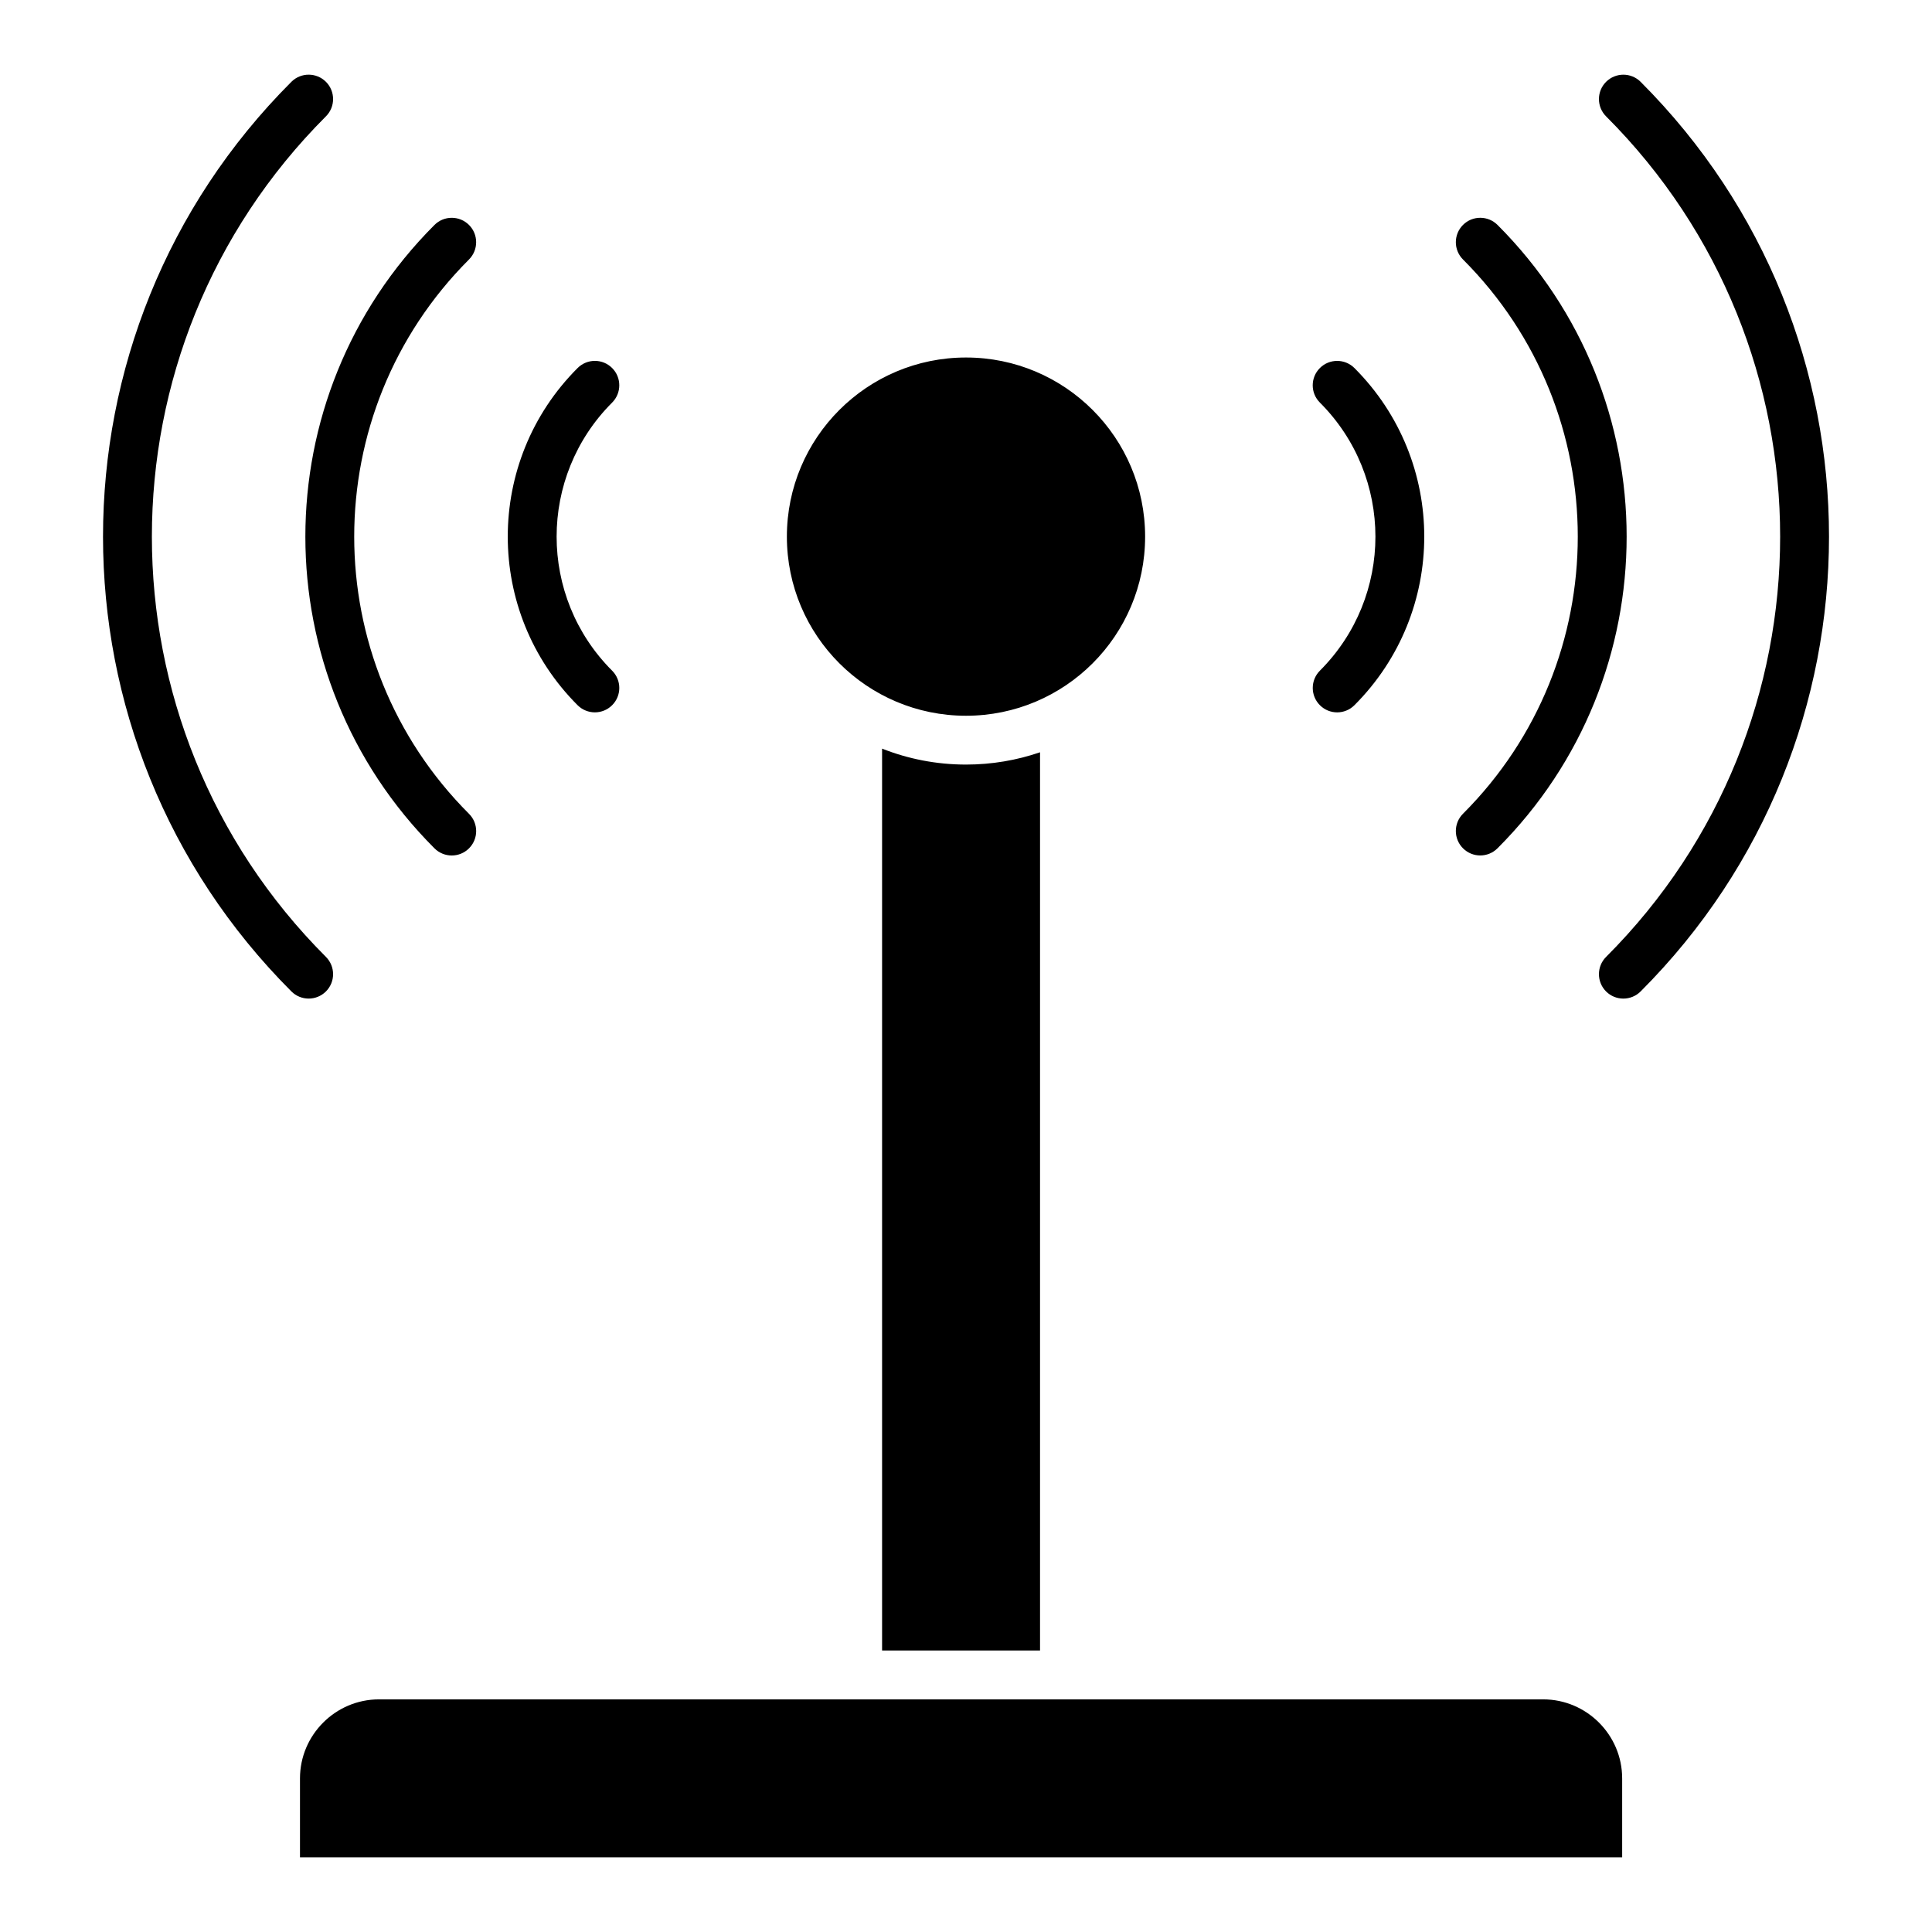 <?xml version="1.0" encoding="UTF-8"?>
<!-- Uploaded to: SVG Repo, www.svgrepo.com, Generator: SVG Repo Mixer Tools -->
<svg fill="#000000" width="800px" height="800px" version="1.1" viewBox="144 144 512 512" xmlns="http://www.w3.org/2000/svg">
 <path d="m573.89 615.28v20.93h-350.39v-20.93c0-11.508 9.422-20.93 20.93-20.93h308.53c11.516 0 20.93 9.414 20.93 20.93zm-42.184-402.52c-2.523-2.523-2.523-6.621 0-9.152 2.523-2.523 6.621-2.523 9.152 0 22.812 22.812 34.219 52.707 34.219 82.598 0 29.895-11.402 59.789-34.219 82.598-2.531 2.531-6.621 2.531-9.152 0-2.523-2.523-2.523-6.621 0-9.152 20.285-20.285 30.422-46.863 30.422-73.453 0-26.57-10.141-53.156-30.422-73.438zm37.922-37.926c30.754 30.754 46.129 71.07 46.129 111.38 0 40.309-15.375 80.621-46.129 111.38-2.523 2.523-2.523 6.621 0 9.152 2.523 2.523 6.621 2.523 9.152 0 33.281-33.281 49.926-76.906 49.926-120.53s-16.641-87.242-49.926-120.53c-2.523-2.523-6.621-2.523-9.152 0-2.523 2.527-2.523 6.621 0 9.148zm-75.844 75.852c-2.531-2.531-2.531-6.621 0-9.152 2.523-2.523 6.621-2.523 9.152 0 12.34 12.34 18.508 28.508 18.508 44.676 0 16.168-6.172 32.34-18.504 44.676-2.531 2.531-6.629 2.531-9.152 0-2.523-2.523-2.523-6.621 0-9.152 9.809-9.809 14.715-22.672 14.715-35.527-0.008-12.855-4.91-25.711-14.719-35.52zm-196.71-9.152c2.531-2.531 6.621-2.531 9.152 0 2.523 2.523 2.523 6.621 0 9.152-9.809 9.809-14.715 22.672-14.715 35.527 0 12.859 4.906 25.715 14.711 35.523 2.531 2.531 2.531 6.629 0 9.152-2.523 2.523-6.621 2.523-9.152 0-12.34-12.34-18.508-28.512-18.508-44.676 0-16.172 6.172-32.344 18.512-44.68zm-37.93-37.922c2.523-2.523 6.621-2.523 9.148 0 2.523 2.523 2.523 6.621 0 9.152-20.285 20.285-30.422 46.863-30.422 73.453 0 26.586 10.141 53.168 30.422 73.453 2.531 2.531 2.531 6.621 0 9.152-2.523 2.523-6.621 2.523-9.148 0-22.812-22.812-34.219-52.707-34.219-82.605 0.004-29.902 11.41-59.797 34.219-82.605zm-37.922-37.93c-33.281 33.285-49.922 76.906-49.922 120.53 0 43.621 16.641 87.242 49.926 120.53 2.523 2.523 6.621 2.523 9.152 0 2.523-2.523 2.523-6.621 0-9.152-30.754-30.754-46.129-71.07-46.129-111.38 0-40.309 15.375-80.621 46.129-111.38 2.523-2.523 2.523-6.621 0-9.148-2.531-2.523-6.633-2.523-9.156 0zm156.54 176.71v239.01h41.859v-238.04c-6.152 2.109-12.754 3.258-19.621 3.258-7.852 0-15.355-1.5-22.238-4.227zm22.238-103.65c26.215 0 47.469 21.25 47.469 47.469s-21.25 47.469-47.469 47.469c-26.215 0-47.469-21.25-47.469-47.469 0-26.215 21.254-47.469 47.469-47.469z" fill-rule="evenodd"/>
</svg>
